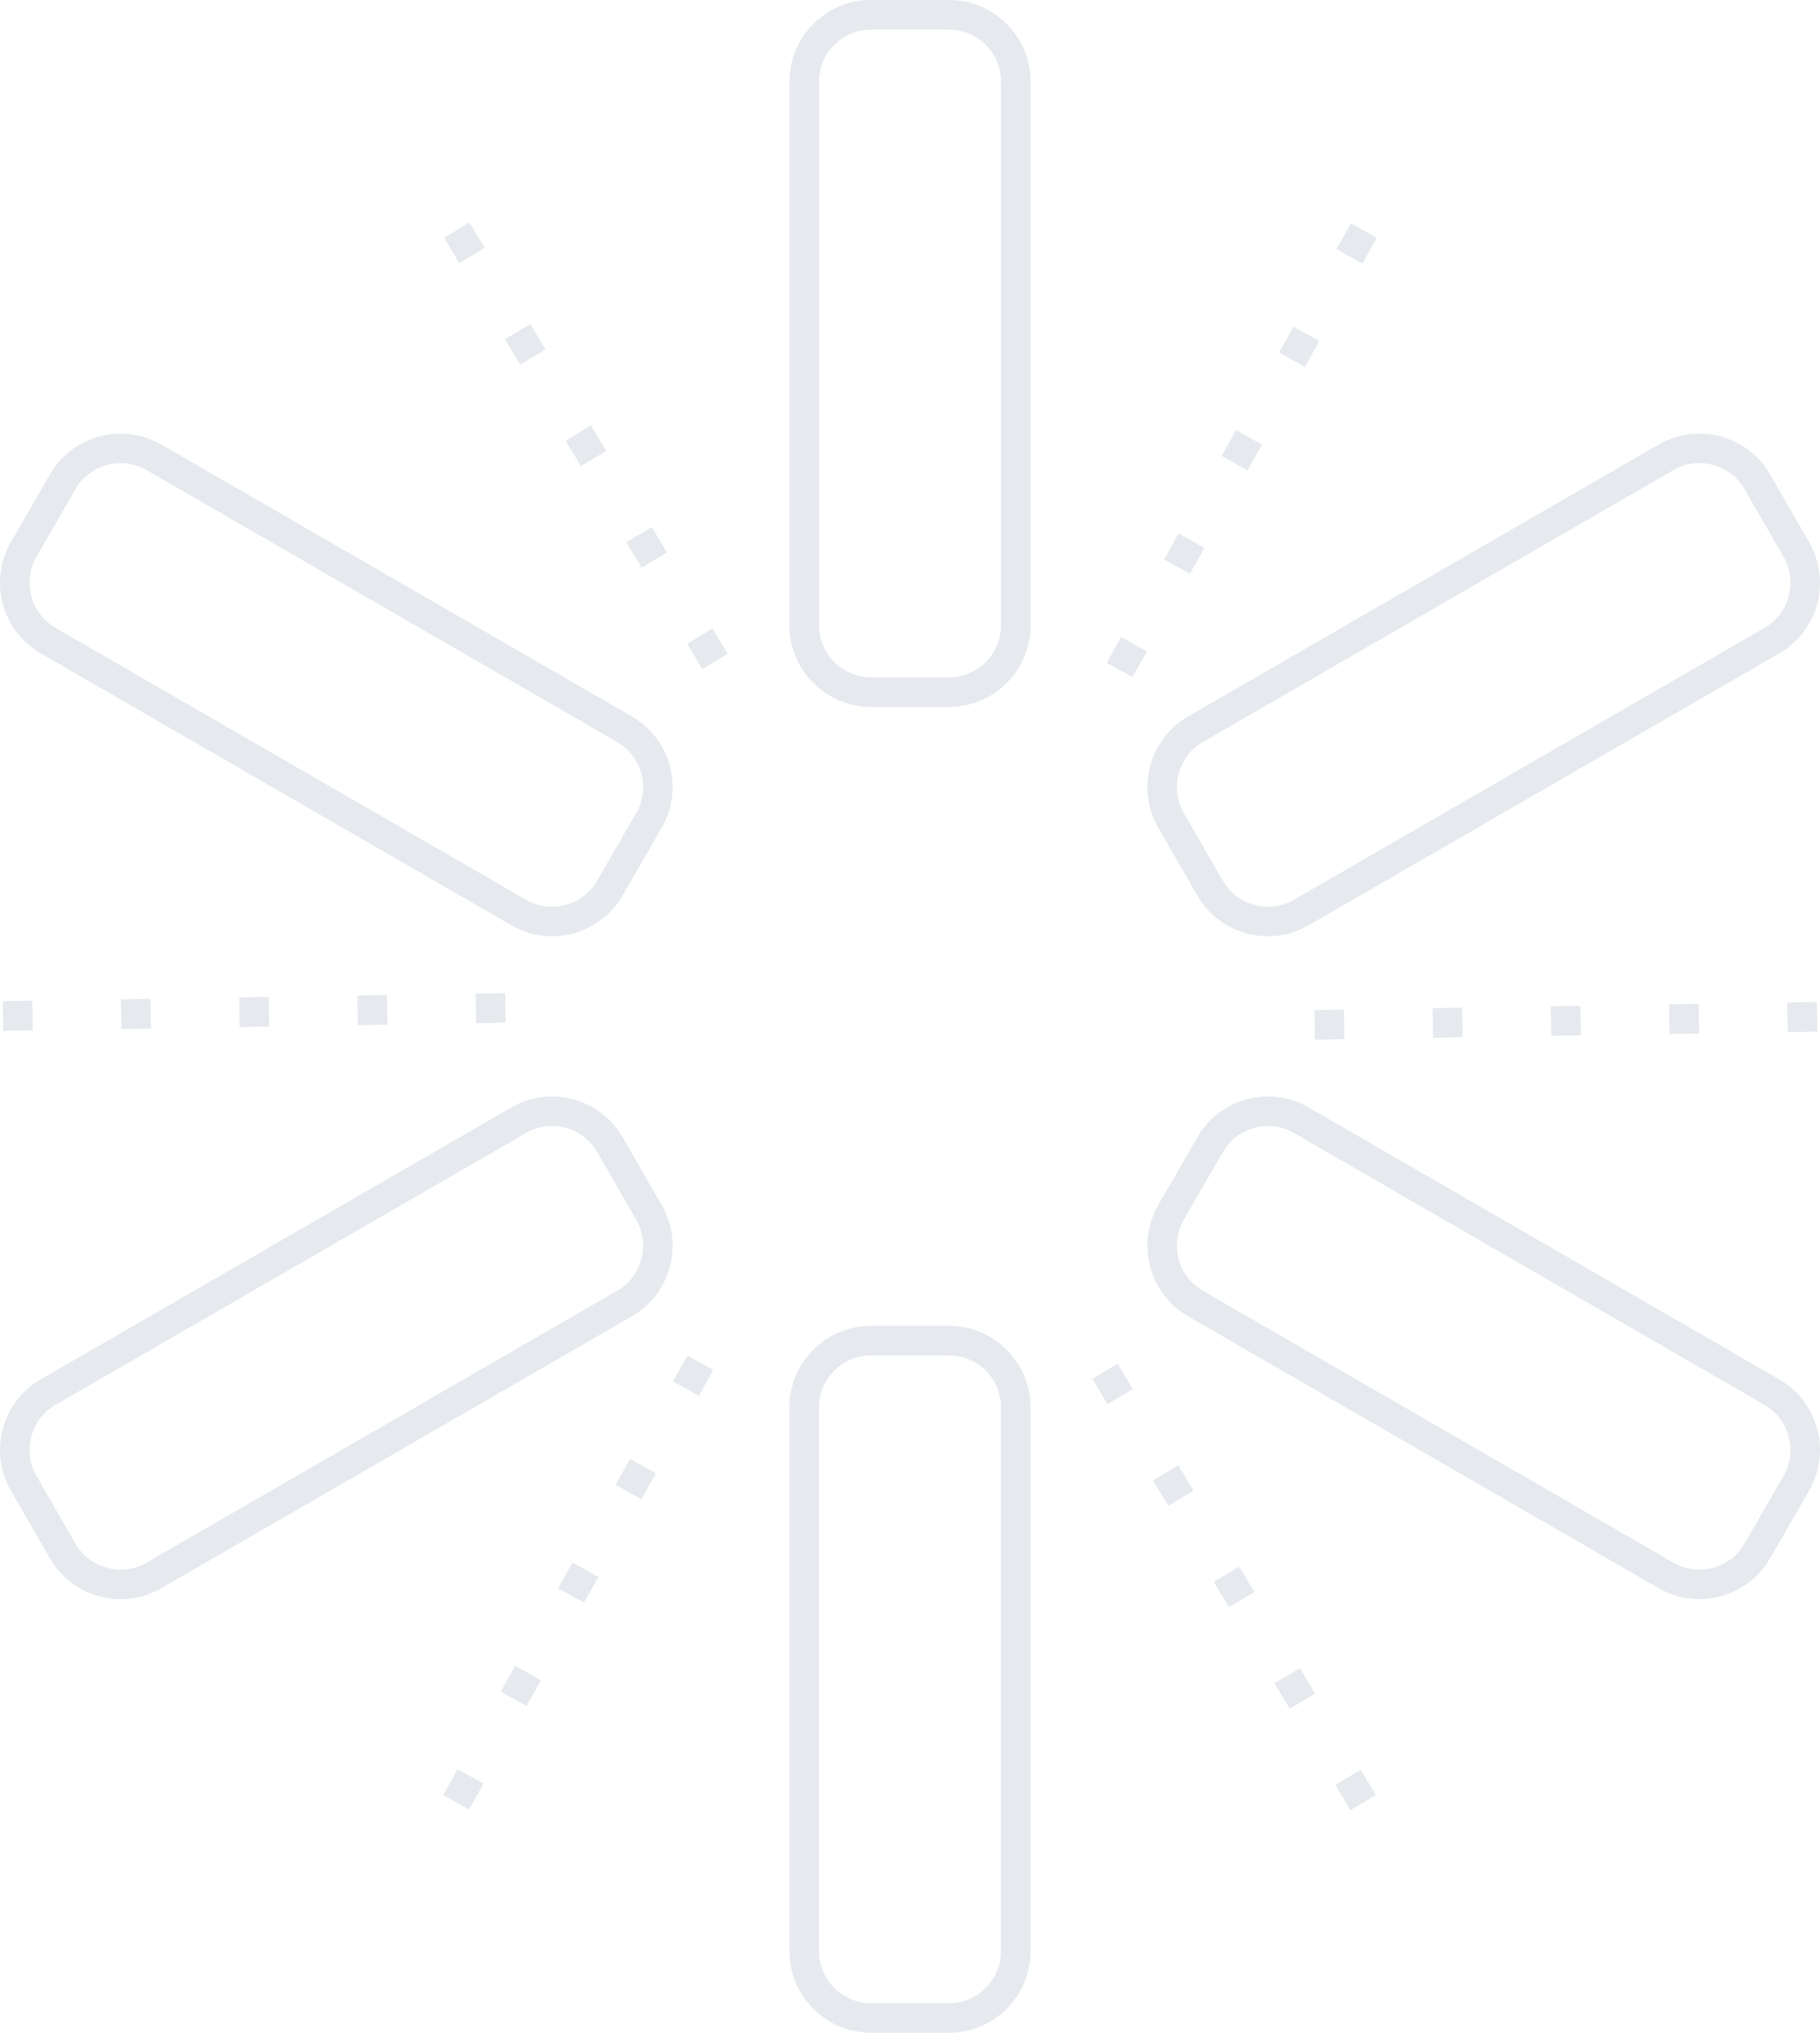 <?xml version="1.0" encoding="UTF-8"?>
<svg xmlns="http://www.w3.org/2000/svg" xmlns:xlink="http://www.w3.org/1999/xlink" width="240px" height="268px" viewBox="0 0 240 268" version="1.1">
  <!-- Generator: Sketch 63.1 (92452) - https://sketch.com -->
  <title>noun-update-3818589</title>
  <desc>Created with Sketch.</desc>
  <g id="Welcome" stroke="none" stroke-width="1" fill="none" fill-rule="evenodd">
    <g id="INSPEER" transform="translate(-1571, -1980)" fill="#E6E9EE" fill-rule="nonzero">
      <g id="noun-update-3818589" transform="translate(1571, 1980)">
        <path d="M114.84,0 L125.163,0 C128.117,0 130.801,1.207 132.745,3.153 C134.689,5.099 135.897,7.784 135.897,10.74 L135.897,82.464 C135.897,85.419 134.691,88.105 132.745,90.05 C130.801,91.995 128.117,93.203 125.163,93.203 L114.84,93.203 C111.886,93.203 109.202,91.996 107.258,90.05 C105.314,88.105 104.106,85.419 104.106,82.464 L104.106,10.74 C104.106,7.784 105.312,5.098 107.258,3.153 C109.202,1.208 111.886,0 114.84,0 Z M147.835,83.974 L151.241,85.87 L149.347,89.278 L145.94,87.382 L147.835,83.974 Z M178.142,29.443 L181.549,31.339 L179.654,34.747 L176.247,32.852 L178.142,29.443 Z M170.565,43.076 L173.971,44.972 L172.077,48.38 L168.67,46.485 L170.565,43.076 Z M162.988,56.709 L166.394,58.605 L164.5,62.013 L161.093,60.118 L162.988,56.709 Z M155.411,70.342 L158.818,72.238 L156.923,75.646 L153.516,73.751 L155.411,70.342 Z M177.22,133.107 L177.283,137.005 L173.386,137.068 L173.323,133.17 L177.22,133.107 Z M239.577,132.102 L239.639,136.001 L235.743,136.064 L235.68,132.165 L239.577,132.102 Z M223.988,132.354 L224.05,136.252 L220.154,136.315 L220.091,132.416 L223.988,132.354 Z M208.398,132.605 L208.461,136.504 L204.564,136.567 L204.502,132.668 L208.398,132.605 Z M192.809,132.856 L192.872,136.755 L188.975,136.818 L188.913,132.919 L192.809,132.856 Z M149.386,183.134 L146.042,185.138 L144.039,181.792 L147.383,179.788 L149.386,183.134 Z M181.433,236.661 L178.089,238.665 L176.086,235.319 L179.43,233.315 L181.433,236.661 Z M173.421,223.279 L170.077,225.283 L168.074,221.938 L171.418,219.933 L173.421,223.279 Z M165.41,209.898 L162.066,211.902 L160.062,208.556 L163.406,206.552 L165.41,209.898 Z M157.398,196.516 L154.054,198.52 L152.051,195.174 L155.395,193.17 L157.398,196.516 Z M92.166,184.031 L88.76,182.136 L90.654,178.727 L94.061,180.623 L92.166,184.031 Z M61.859,238.562 L58.452,236.666 L60.347,233.258 L63.754,235.154 L61.859,238.562 Z M69.436,224.929 L66.03,223.033 L67.924,219.625 L71.331,221.521 L69.436,224.929 Z M77.013,211.296 L73.607,209.4 L75.501,205.992 L78.908,207.887 L77.013,211.296 Z M84.59,197.663 L81.183,195.767 L83.078,192.359 L86.485,194.254 L84.59,197.663 Z M62.781,134.899 L62.718,131 L66.615,130.937 L66.678,134.836 L62.781,134.899 Z M0.424,135.903 L0.362,132.004 L4.258,131.941 L4.321,135.84 L0.424,135.903 Z M16.014,135.652 L15.951,131.753 L19.847,131.69 L19.91,135.589 L16.014,135.652 Z M31.603,135.4 L31.54,131.502 L35.437,131.439 L35.499,135.337 L31.603,135.4 Z M47.192,135.149 L47.129,131.25 L51.026,131.187 L51.088,135.086 L47.192,135.149 Z M90.615,84.871 L93.959,82.867 L95.962,86.213 L92.618,88.217 L90.615,84.871 Z M58.568,31.345 L61.912,29.34 L63.915,32.686 L60.571,34.69 L58.568,31.345 Z M66.58,44.726 L69.924,42.722 L71.927,46.068 L68.583,48.072 L66.58,44.726 Z M74.591,58.108 L77.936,56.104 L79.939,59.449 L76.595,61.453 L74.591,58.108 Z M82.603,71.489 L85.947,69.485 L87.95,72.831 L84.606,74.835 L82.603,71.489 Z M233.403,62.528 L238.564,71.472 L238.564,71.48 C240.041,74.04 240.34,76.966 239.63,79.617 C238.919,82.273 237.199,84.66 234.641,86.138 L234.633,86.138 L172.549,122.001 C169.99,123.479 167.066,123.778 164.416,123.068 C161.761,122.356 159.375,120.635 157.898,118.076 L157.898,118.068 L152.737,109.123 C151.26,106.563 150.961,103.637 151.672,100.986 C152.358,98.426 153.986,96.112 156.404,94.623 L156.427,94.6 C177.352,82.51 198.279,70.424 219.205,58.335 L219.241,58.335 C221.68,57.09 224.402,56.871 226.884,57.536 C229.533,58.246 231.918,59.968 233.397,62.53 L233.4,62.528 L233.403,62.528 Z M235.202,73.42 L235.199,73.422 L229.923,64.278 C228.98,62.762 227.511,61.736 225.881,61.299 C224.182,60.844 222.316,61.029 220.693,61.965 L220.695,61.968 L158.611,97.831 L158.609,97.829 L158.603,97.831 C156.982,98.768 155.889,100.291 155.433,101.991 C154.978,103.691 155.164,105.559 156.101,107.185 L161.261,116.127 L161.264,116.125 C162.203,117.753 163.726,118.849 165.421,119.304 C167.122,119.76 168.99,119.573 170.616,118.634 L232.693,82.776 L232.691,82.773 C234.318,81.834 235.413,80.31 235.868,78.614 C236.323,76.914 236.138,75.047 235.202,73.422 L235.202,73.42 Z M238.564,196.528 L233.403,205.472 L233.4,205.47 C231.92,208.031 229.535,209.754 226.886,210.464 C224.404,211.129 221.682,210.909 219.244,209.665 L219.208,209.665 L156.663,173.536 C154.106,172.059 152.386,169.672 151.674,167.015 C150.964,164.365 151.262,161.439 152.739,158.879 L157.9,149.934 L157.9,149.926 C159.377,147.368 161.763,145.647 164.418,144.935 C167.068,144.224 169.993,144.522 172.551,146.001 L234.635,181.864 L234.643,181.864 C237.2,183.342 238.921,185.729 239.632,188.385 C240.342,191.037 240.044,193.962 238.566,196.523 L238.566,196.53 L238.564,196.528 Z M230.038,203.522 L235.199,194.578 L235.202,194.58 C236.138,192.955 236.323,191.088 235.868,189.389 C235.414,187.692 234.318,186.169 232.691,185.229 L232.693,185.226 L170.616,149.368 C168.991,148.429 167.122,148.242 165.421,148.698 C163.726,149.153 162.203,150.249 161.264,151.877 L161.261,151.876 L156.103,160.814 C155.165,162.44 154.979,164.31 155.433,166.011 C155.887,167.708 156.984,169.231 158.611,170.171 L220.695,206.034 L220.693,206.037 C222.317,206.973 224.183,207.158 225.881,206.703 C227.512,206.266 228.981,205.241 229.923,203.724 L230.038,203.524 L230.038,203.522 Z M125.161,268 L114.838,268 C111.884,268 109.2,266.793 107.256,264.847 C105.312,262.901 104.104,260.216 104.104,257.26 L104.104,185.536 C104.104,182.581 105.311,179.895 107.256,177.95 C109.2,176.005 111.884,174.797 114.838,174.797 L125.161,174.797 C128.115,174.797 130.8,176.004 132.744,177.95 C134.688,179.895 135.895,182.581 135.895,185.536 L135.895,257.26 C135.895,260.216 134.689,262.902 132.744,264.847 C130.799,266.792 128.115,268 125.161,268 Z M114.838,264.1 L125.161,264.1 C127.04,264.1 128.748,263.33 129.988,262.089 C131.228,260.849 131.997,259.139 131.997,257.261 L131.997,185.537 C131.997,183.658 131.228,181.948 129.988,180.708 C128.748,179.467 127.039,178.697 125.161,178.697 L114.838,178.697 C112.96,178.697 111.252,179.467 110.012,180.708 C108.772,181.948 108.002,183.658 108.002,185.537 L108.002,257.261 C108.002,259.14 108.772,260.849 110.012,262.089 C111.252,263.33 112.961,264.1 114.838,264.1 Z M6.597,205.472 L1.436,196.528 L1.436,196.521 C-0.041,193.961 -0.34,191.035 0.37,188.383 C1.081,185.727 2.801,183.34 5.359,181.862 L5.367,181.862 L67.451,145.999 C70.01,144.521 72.934,144.222 75.584,144.933 C78.239,145.644 80.625,147.365 82.102,149.924 L82.102,149.932 L87.263,158.877 C88.74,161.437 89.039,164.363 88.328,167.014 C87.642,169.575 86.014,171.887 83.596,173.377 L83.573,173.4 C62.647,185.489 41.721,197.576 20.795,209.665 L20.759,209.665 C18.32,210.911 15.598,211.13 13.116,210.464 C10.467,209.754 8.082,208.032 6.603,205.47 L6.6,205.472 L6.597,205.472 Z M4.798,194.58 L4.801,194.578 L10.077,203.722 C11.02,205.238 12.489,206.264 14.12,206.701 C15.818,207.156 17.685,206.971 19.308,206.035 L19.306,206.032 L81.39,170.169 L81.392,170.172 L81.398,170.169 C83.019,169.232 84.112,167.71 84.568,166.009 C85.023,164.309 84.837,162.441 83.9,160.815 L78.74,151.874 L78.737,151.876 C77.798,150.247 76.275,149.152 74.58,148.696 C72.879,148.24 71.011,148.427 69.385,149.366 L7.308,185.224 L7.31,185.227 C5.683,186.167 4.587,187.69 4.133,189.387 C3.678,191.086 3.863,192.953 4.799,194.578 L4.798,194.58 Z M1.436,71.472 L6.597,62.528 L6.6,62.53 C8.08,59.969 10.465,58.247 13.114,57.536 C15.596,56.871 18.318,57.091 20.756,58.335 L20.792,58.335 L83.337,94.464 C85.894,95.942 87.614,98.328 88.326,100.985 C89.036,103.635 88.738,106.561 87.261,109.121 L82.1,118.066 L82.1,118.074 C80.623,120.632 78.237,122.354 75.582,123.066 C72.932,123.776 70.007,123.478 67.449,121.999 L5.365,86.136 L5.357,86.136 C2.8,84.658 1.079,82.272 0.368,79.615 C-0.342,76.964 -0.044,74.038 1.434,71.478 L1.434,71.47 L1.436,71.472 Z M9.962,64.478 L4.801,73.422 L4.798,73.42 C3.862,75.045 3.677,76.912 4.132,78.612 C4.586,80.308 5.682,81.832 7.309,82.771 L7.307,82.774 L69.384,118.632 C71.009,119.571 72.878,119.758 74.579,119.302 C76.274,118.848 77.797,117.751 78.736,116.123 L78.739,116.125 L83.897,107.186 C84.835,105.56 85.021,103.69 84.567,101.989 C84.113,100.292 83.016,98.769 81.389,97.829 L19.305,61.966 L19.307,61.963 C17.683,61.027 15.817,60.842 14.119,61.297 C12.488,61.734 11.019,62.759 10.076,64.276 L9.961,64.476 L9.962,64.478 Z M125.163,3.9 L114.84,3.9 C112.962,3.9 111.253,4.67 110.014,5.911 C108.774,7.151 108.004,8.861 108.004,10.74 L108.004,82.464 C108.004,84.342 108.774,86.052 110.014,87.293 C111.254,88.533 112.963,89.303 114.84,89.303 L125.163,89.303 C127.041,89.303 128.75,88.533 129.989,87.293 C131.229,86.052 131.999,84.342 131.999,82.464 L131.999,10.74 C131.999,8.86 131.229,7.151 129.989,5.911 C128.749,4.67 127.04,3.9 125.163,3.9 Z" id="Shape"></path>
      </g>
    </g>
  </g>
</svg>
